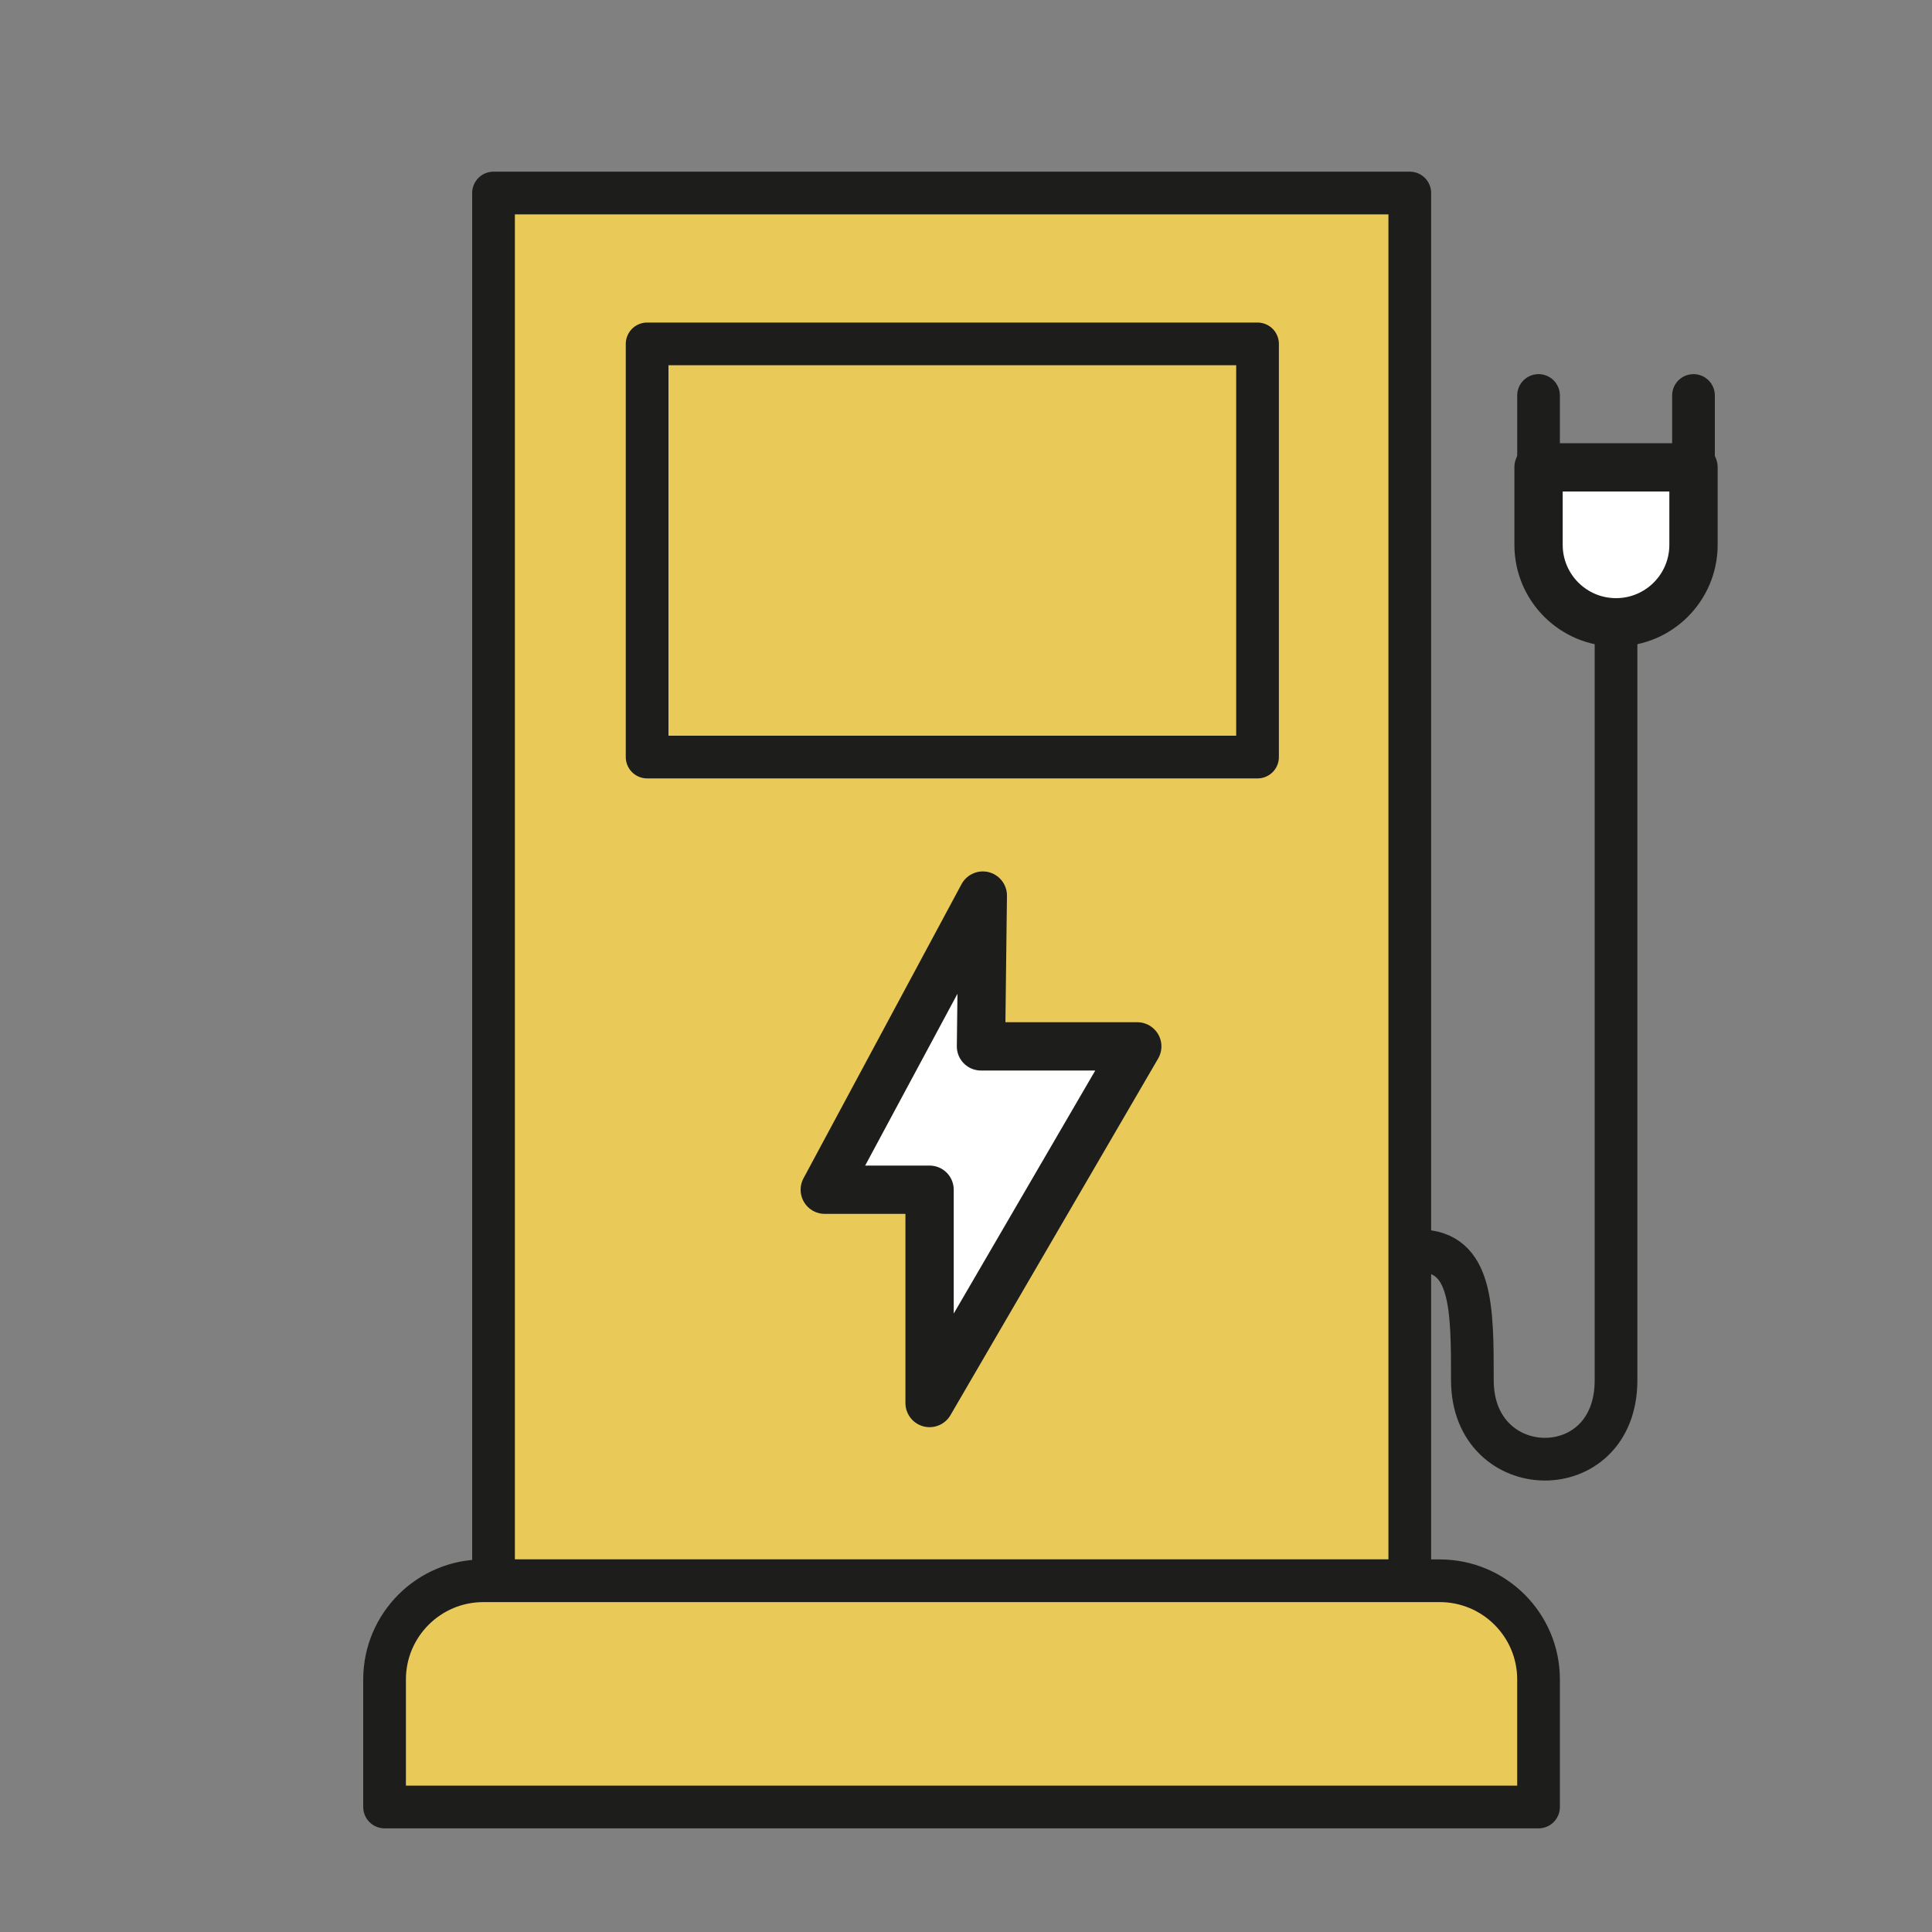 <?xml version="1.0" encoding="UTF-8"?>
<svg id="Capa_1" data-name="Capa 1" xmlns="http://www.w3.org/2000/svg" viewBox="0 0 200 200">
  <rect x="0" y="0" width="200" height="200" fill="#808080" stroke="none"/>
  <defs>
    <style>
      .cls-1 {
        fill: #fff;
        stroke-width: 5px;
      }

      .cls-1, .cls-2, .cls-3 {
        stroke: #1d1d1b;
        stroke-linecap: round;
        stroke-linejoin: round;
      }

      .cls-2 {
        fill: #e9c958;
      }

      .cls-2, .cls-3 {
        stroke-width: 4.42px;
      }

      .cls-3 {
        fill: none;
      }
    </style>
  </defs>
  <rect class="cls-2" x="51.09" y="19.98" width="94.85" height="143.66"/>
  <path class="cls-2" d="m50.02,163.64h99.03c5.64,0,10.22,4.58,10.22,10.22v13.2H39.81v-13.2c0-5.64,4.58-10.22,10.22-10.22Z"/>
  <rect class="cls-3" x="66.99" y="35.6" width="63.19" height="42.77"/>
  <path class="cls-1" d="m159.27,48.38h16.04v8.02c0,4.43-3.59,8.02-8.02,8.02h0c-4.43,0-8.02-3.59-8.02-8.02v-8.02h0Z"/>
  <path class="cls-3" d="m146.9,129.49c5.52,0,5.52,5.91,5.52,13.4,0,10.73,14.87,11.04,14.87,0v-78.47"/>
  <line class="cls-3" x1="159.27" y1="40.94" x2="159.27" y2="48.38"/>
  <line class="cls-3" x1="175.31" y1="40.94" x2="175.31" y2="48.38"/>
  <polygon class="cls-1" points="101.74 92.71 85.38 123.16 96.23 123.16 96.23 145.24 117.73 108.32 101.55 108.32 101.74 92.71"/>
</svg>